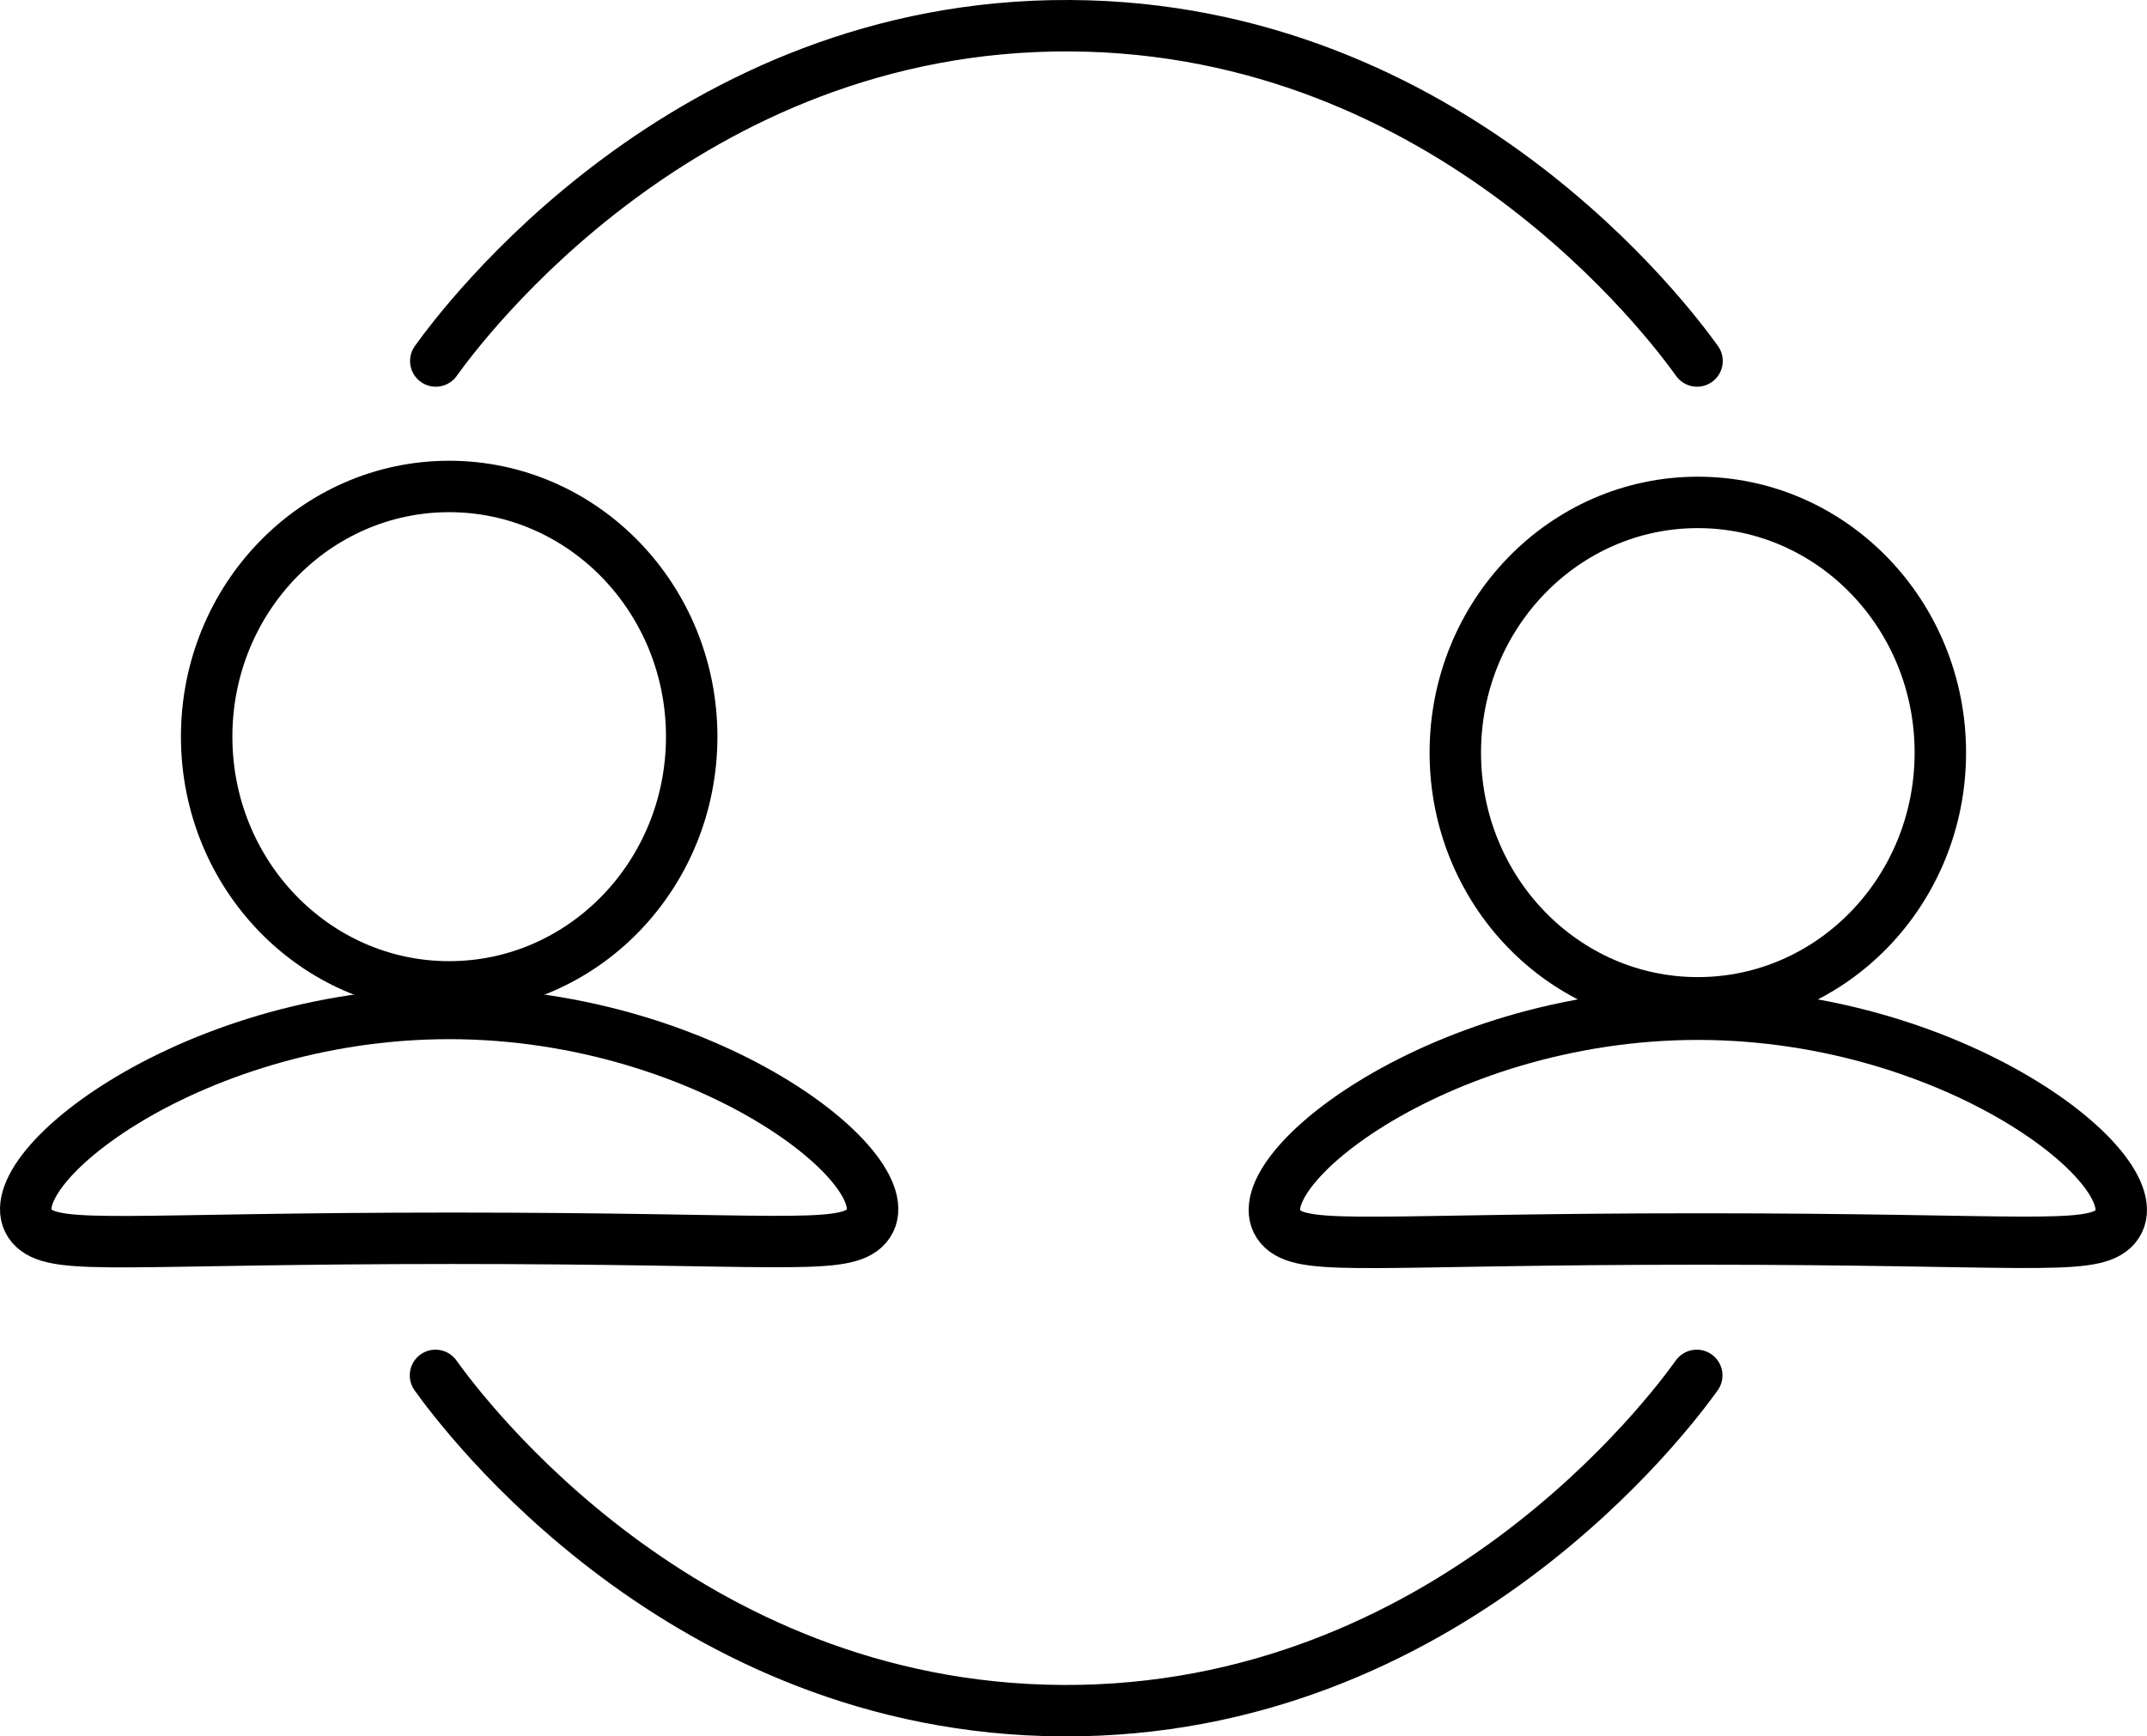 <svg id="Layer_1" data-name="Layer 1" xmlns="http://www.w3.org/2000/svg" viewBox="0 0 1043.49 844.17"><defs><style>.cls-1,.cls-2{fill:none;stroke:#000;stroke-miterlimit:10;stroke-width:25px;}.cls-2{stroke-linecap:round;}</style></defs><ellipse class="cls-1" cx="218.31" cy="358.14" rx="117.87" ry="121.64"/><path class="cls-2" d="M233,253.5c12.33-17.23,121.14-164,308.34-163,185,1,292,145.3,304.66,163" transform="translate(-21.2 -78)"/><ellipse class="cls-1" cx="825.18" cy="365.89" rx="117.87" ry="121.64"/><path class="cls-1" d="M846.38,571.07c128.76,0,227,81,201.85,104.39-11.62,10.78-44.92,4.91-200.18,4.89-157.64,0-191.73,6-203.52-4.89C619.33,652.11,717.63,571.07,846.38,571.07Z" transform="translate(-21.2 -78)"/><path class="cls-1" d="M239.51,570.7c128.75,0,227,81,201.85,104.38C429.73,685.86,396.43,680,241.18,680c-157.64,0-191.74,6-203.52-4.89C12.46,651.74,110.75,570.69,239.51,570.7Z" transform="translate(-21.2 -78)"/><path class="cls-2" d="M845.86,746.66c-12.33,17.23-121.14,164-308.34,163-185-1-292-145.31-304.66-163" transform="translate(-21.2 -78)"/></svg>